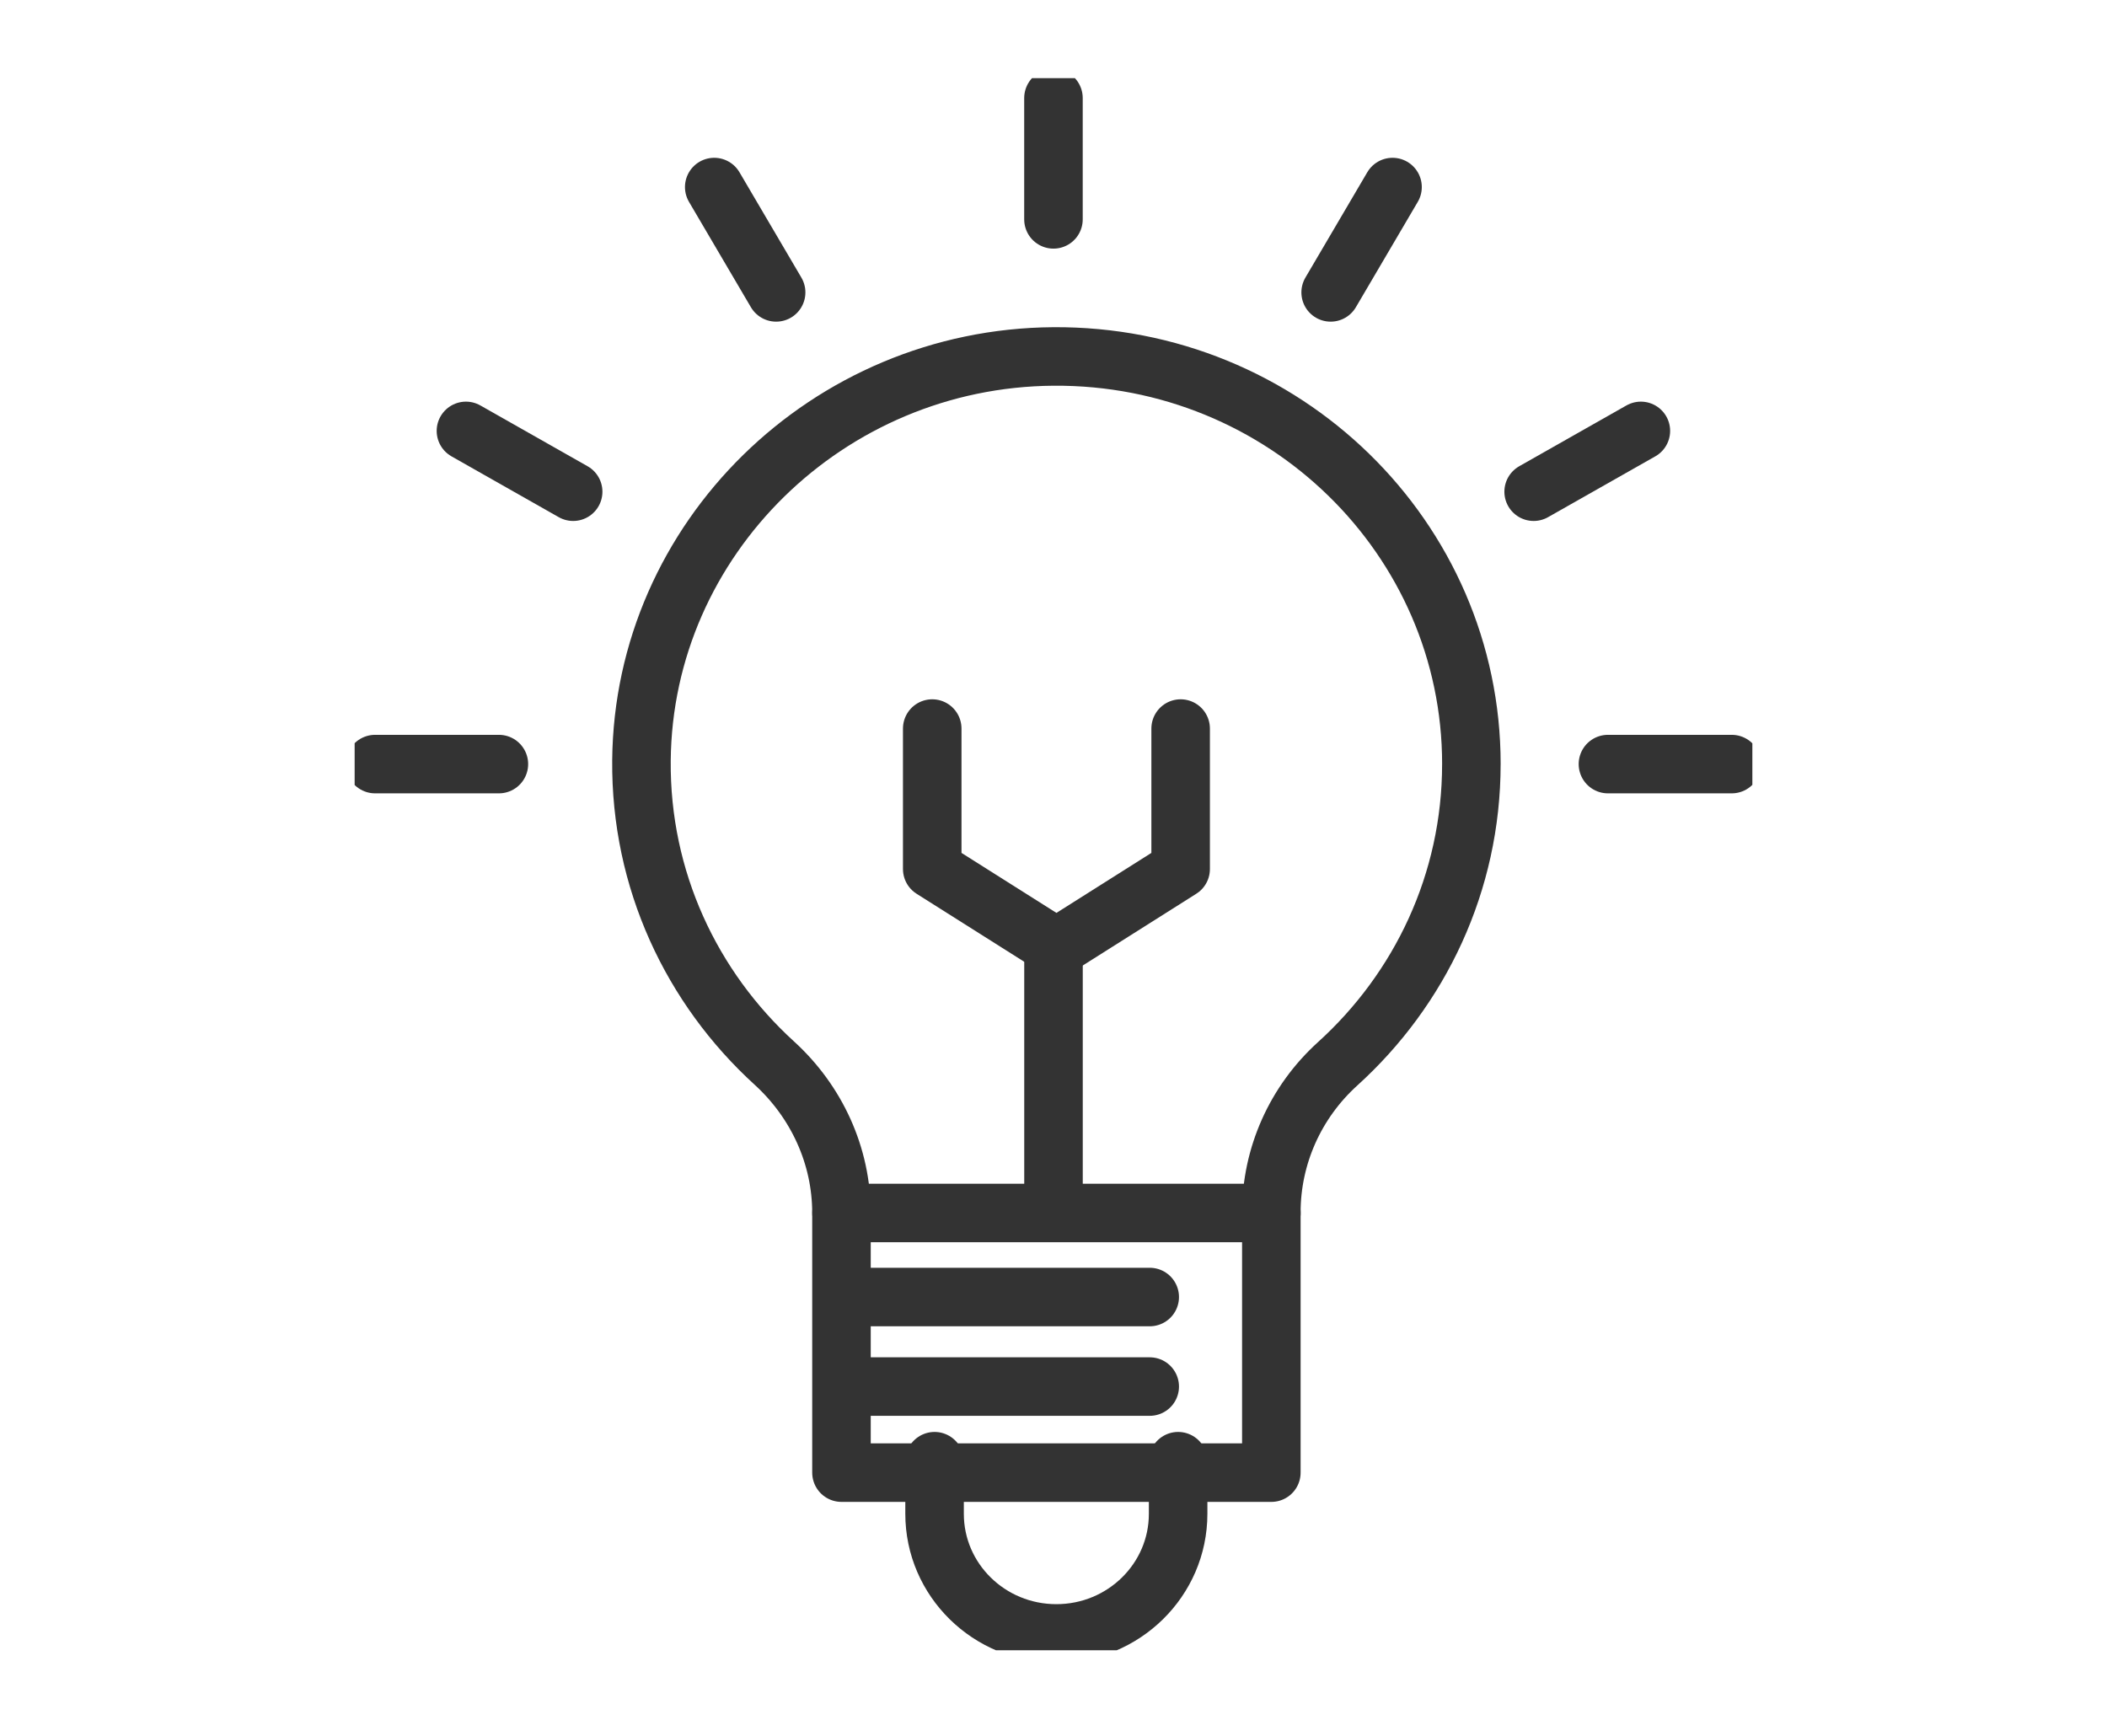 <?xml version="1.0" encoding="UTF-8"?>
<svg xmlns="http://www.w3.org/2000/svg" width="108" height="89" viewBox="0 0 108 89" fill="none">
  <g clip-path="url(#clip0_203_1248)">
    <path d="M75.42 39.17C75.42 27.579 65.814 18.191 53.996 18.273C42.433 18.353 32.984 27.618 32.88 38.978C32.824 45.108 35.455 50.636 39.686 54.493C41.867 56.48 43.132 59.253 43.132 62.175V75.491H65.166V62.147C65.166 59.255 66.398 56.497 68.562 54.536C72.778 50.718 75.419 45.246 75.419 39.168L75.42 39.17Z" stroke="#333333" stroke-width="3" stroke-miterlimit="13.33" stroke-linecap="round" stroke-linejoin="round"></path>
    <path d="M43.134 62.181H65.168" stroke="#333333" stroke-width="3" stroke-miterlimit="13.33" stroke-linecap="round" stroke-linejoin="round"></path>
    <path d="M60.388 74.905V77.602C60.388 80.989 57.594 83.734 54.146 83.734C50.698 83.734 47.904 80.989 47.904 77.602V74.905" stroke="#333333" stroke-width="3" stroke-miterlimit="13.33" stroke-linecap="round" stroke-linejoin="round"></path>
    <path d="M54 62.153V48.381" stroke="#333333" stroke-width="3" stroke-miterlimit="13.33" stroke-linecap="round" stroke-linejoin="round"></path>
    <path d="M60.517 37.348V44.549L54.151 48.572L47.784 44.549V37.348" stroke="#333333" stroke-width="3" stroke-miterlimit="13.33" stroke-linecap="round" stroke-linejoin="round"></path>
    <path d="M53.998 11.245V5.026" stroke="#333333" stroke-width="3" stroke-miterlimit="13.33" stroke-linecap="round" stroke-linejoin="round"></path>
    <path d="M39.783 14.989L36.61 9.589" stroke="#333333" stroke-width="3" stroke-miterlimit="13.33" stroke-linecap="round" stroke-linejoin="round"></path>
    <path d="M29.379 25.206L23.883 22.089" stroke="#333333" stroke-width="3" stroke-miterlimit="13.33" stroke-linecap="round" stroke-linejoin="round"></path>
    <path d="M25.572 39.169H19.227" stroke="#333333" stroke-width="3" stroke-miterlimit="13.33" stroke-linecap="round" stroke-linejoin="round"></path>
    <path d="M82.419 39.169H88.765" stroke="#333333" stroke-width="3" stroke-miterlimit="13.33" stroke-linecap="round" stroke-linejoin="round"></path>
    <path d="M78.611 25.206L84.107 22.089" stroke="#333333" stroke-width="3" stroke-miterlimit="13.33" stroke-linecap="round" stroke-linejoin="round"></path>
    <path d="M68.206 14.989L71.378 9.589" stroke="#333333" stroke-width="3" stroke-miterlimit="13.33" stroke-linecap="round" stroke-linejoin="round"></path>
    <path d="M44.395 66.489H58.932" stroke="#333333" stroke-width="3" stroke-miterlimit="13.33" stroke-linecap="round" stroke-linejoin="round"></path>
    <path d="M44.395 71.079H58.932" stroke="#333333" stroke-width="3" stroke-miterlimit="13.33" stroke-linecap="round" stroke-linejoin="round"></path>
  </g>
  <defs>
    <clipPath id="clip0_203_1248">
      <rect width="71.644" height="80.59" fill="white" transform="translate(18.178 4.006)"></rect>
    </clipPath>
  </defs>
</svg>
